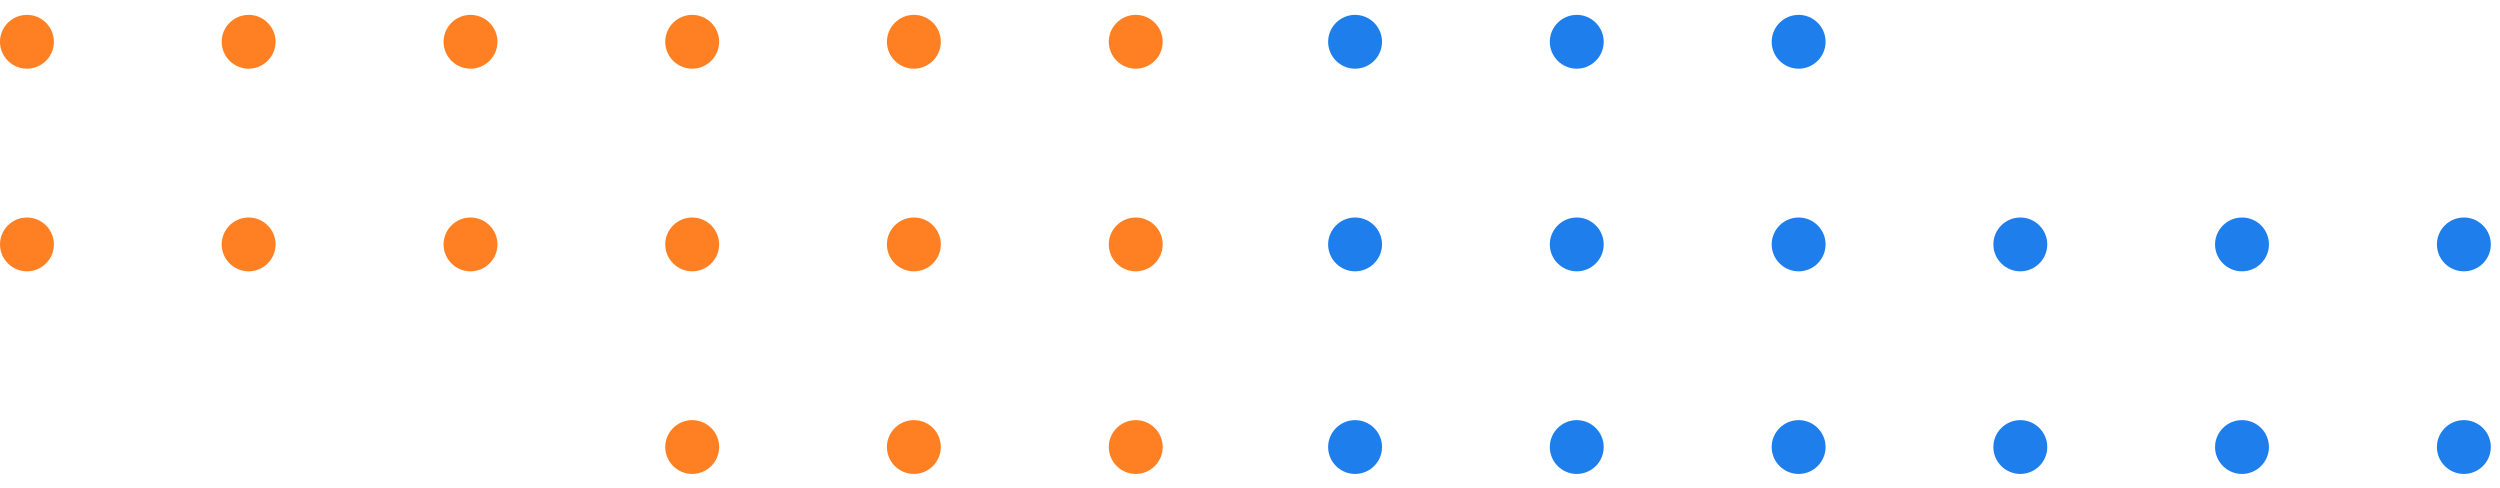 <svg xmlns="http://www.w3.org/2000/svg" width="128" height="25" viewBox="0 0 128 25" fill="none"><path d="M70.76 2.139C70.76 2.898 70.14 3.517 69.38 3.517C68.62 3.517 68 2.898 68 2.139C68 1.38 68.62 0.761 69.38 0.761C70.14 0.761 70.76 1.38 70.76 2.139Z" fill="#1E7EEC"></path><path d="M82.11 2.139C82.11 2.898 81.49 3.517 80.73 3.517C79.97 3.517 79.35 2.898 79.35 2.139C79.35 1.38 79.97 0.761 80.73 0.761C81.49 0.761 82.11 1.38 82.11 2.139Z" fill="#1E7EEC"></path><path d="M93.47 2.139C93.47 2.898 92.85 3.517 92.09 3.517C91.33 3.517 90.71 2.898 90.71 2.139C90.71 1.38 91.33 0.761 92.09 0.761C92.85 0.761 93.47 1.38 93.47 2.139Z" fill="#1E7EEC"></path><path d="M70.76 12.514C70.76 13.273 70.14 13.892 69.38 13.892C68.62 13.892 68 13.273 68 12.514C68 11.755 68.62 11.136 69.38 11.136C70.14 11.136 70.76 11.755 70.76 12.514Z" fill="#1E7EEC"></path><path d="M82.11 12.514C82.11 13.273 81.49 13.892 80.73 13.892C79.97 13.892 79.35 13.273 79.35 12.514C79.35 11.755 79.97 11.136 80.73 11.136C81.49 11.136 82.11 11.755 82.11 12.514Z" fill="#1E7EEC"></path><path d="M93.47 12.514C93.47 13.273 92.85 13.892 92.09 13.892C91.33 13.892 90.71 13.273 90.71 12.514C90.71 11.755 91.33 11.136 92.09 11.136C92.85 11.136 93.47 11.755 93.47 12.514Z" fill="#1E7EEC"></path><path d="M104.82 12.514C104.82 13.273 104.2 13.892 103.44 13.892C102.68 13.892 102.06 13.273 102.06 12.514C102.06 11.755 102.68 11.136 103.44 11.136C104.2 11.136 104.82 11.755 104.82 12.514Z" fill="#1E7EEC"></path><path d="M116.17 12.514C116.17 13.273 115.55 13.892 114.79 13.892C114.03 13.892 113.41 13.273 113.41 12.514C113.41 11.755 114.03 11.136 114.79 11.136C115.56 11.136 116.17 11.755 116.17 12.514Z" fill="#1E7EEC"></path><path d="M126.15 13.892C126.912 13.892 127.53 13.275 127.53 12.514C127.53 11.753 126.912 11.136 126.15 11.136C125.388 11.136 124.77 11.753 124.77 12.514C124.77 13.275 125.388 13.892 126.15 13.892Z" fill="#1E7EEC"></path><path d="M70.76 22.888C70.76 23.647 70.14 24.266 69.38 24.266C68.62 24.266 68 23.647 68 22.888C68 22.129 68.62 21.51 69.38 21.51C70.14 21.51 70.76 22.129 70.76 22.888Z" fill="#1E7EEC"></path><path d="M82.11 22.888C82.11 23.647 81.49 24.266 80.73 24.266C79.97 24.266 79.35 23.647 79.35 22.888C79.35 22.129 79.97 21.51 80.73 21.51C81.49 21.51 82.11 22.129 82.11 22.888Z" fill="#1E7EEC"></path><path d="M93.47 22.888C93.47 23.647 92.85 24.266 92.09 24.266C91.33 24.266 90.71 23.647 90.71 22.888C90.71 22.129 91.33 21.51 92.09 21.51C92.85 21.51 93.47 22.129 93.47 22.888Z" fill="#1E7EEC"></path><path d="M104.82 22.888C104.82 23.647 104.2 24.266 103.44 24.266C102.68 24.266 102.06 23.647 102.06 22.888C102.06 22.129 102.68 21.51 103.44 21.51C104.2 21.51 104.82 22.129 104.82 22.888Z" fill="#1E7EEC"></path><path d="M116.17 22.888C116.17 23.647 115.55 24.266 114.79 24.266C114.03 24.266 113.41 23.647 113.41 22.888C113.41 22.129 114.03 21.51 114.79 21.51C115.56 21.51 116.17 22.129 116.17 22.888Z" fill="#1E7EEC"></path><path d="M127.53 22.888C127.53 23.647 126.91 24.266 126.15 24.266C125.39 24.266 124.77 23.647 124.77 22.888C124.77 22.129 125.39 21.51 126.15 21.51C126.91 21.51 127.53 22.129 127.53 22.888Z" fill="#1E7EEC"></path><path d="M2.76 2.139C2.76 2.898 2.14 3.517 1.38 3.517C0.62 3.517 0 2.898 0 2.139C0 1.38 0.62 0.761 1.38 0.761C2.14 0.761 2.76 1.38 2.76 2.139Z" fill="#FF7F23"></path><path d="M14.11 2.139C14.11 2.898 13.49 3.517 12.73 3.517C11.97 3.517 11.35 2.898 11.35 2.139C11.35 1.38 11.97 0.761 12.73 0.761C13.49 0.761 14.11 1.38 14.11 2.139Z" fill="#FF7F23"></path><path d="M25.47 2.139C25.47 2.898 24.85 3.517 24.09 3.517C23.33 3.517 22.71 2.898 22.71 2.139C22.71 1.38 23.33 0.761 24.09 0.761C24.85 0.761 25.47 1.38 25.47 2.139Z" fill="#FF7F23"></path><path d="M36.82 2.139C36.82 2.898 36.2 3.517 35.44 3.517C34.68 3.517 34.06 2.898 34.06 2.139C34.06 1.38 34.68 0.761 35.44 0.761C36.2 0.761 36.82 1.38 36.82 2.139Z" fill="#FF7F23"></path><path d="M48.17 2.139C48.17 2.898 47.55 3.517 46.79 3.517C46.03 3.517 45.41 2.898 45.41 2.139C45.41 1.38 46.03 0.761 46.79 0.761C47.56 0.761 48.17 1.38 48.17 2.139Z" fill="#FF7F23"></path><path d="M59.53 2.139C59.53 2.898 58.91 3.517 58.15 3.517C57.39 3.517 56.77 2.898 56.77 2.139C56.77 1.38 57.39 0.761 58.15 0.761C58.91 0.761 59.53 1.38 59.53 2.139Z" fill="#FF7F23"></path><path d="M2.76 12.514C2.76 13.273 2.14 13.892 1.38 13.892C0.62 13.892 0 13.273 0 12.514C0 11.755 0.62 11.136 1.38 11.136C2.14 11.136 2.76 11.755 2.76 12.514Z" fill="#FF7F23"></path><path d="M14.11 12.514C14.11 13.273 13.49 13.892 12.73 13.892C11.97 13.892 11.35 13.273 11.35 12.514C11.35 11.755 11.97 11.136 12.73 11.136C13.49 11.136 14.11 11.755 14.11 12.514Z" fill="#FF7F23"></path><path d="M25.47 12.514C25.47 13.273 24.85 13.892 24.09 13.892C23.33 13.892 22.71 13.273 22.71 12.514C22.71 11.755 23.33 11.136 24.09 11.136C24.85 11.136 25.47 11.755 25.47 12.514Z" fill="#FF7F23"></path><path d="M36.82 12.514C36.82 13.273 36.2 13.892 35.44 13.892C34.68 13.892 34.06 13.273 34.06 12.514C34.06 11.755 34.68 11.136 35.44 11.136C36.2 11.136 36.82 11.755 36.82 12.514Z" fill="#FF7F23"></path><path d="M48.17 12.514C48.17 13.273 47.55 13.892 46.79 13.892C46.03 13.892 45.41 13.273 45.41 12.514C45.41 11.755 46.03 11.136 46.79 11.136C47.56 11.136 48.17 11.755 48.17 12.514Z" fill="#FF7F23"></path><path d="M58.15 13.892C58.912 13.892 59.53 13.275 59.53 12.514C59.53 11.753 58.912 11.136 58.15 11.136C57.388 11.136 56.77 11.753 56.77 12.514C56.77 13.275 57.388 13.892 58.15 13.892Z" fill="#FF7F23"></path><path d="M36.82 22.888C36.82 23.647 36.2 24.266 35.44 24.266C34.68 24.266 34.06 23.647 34.06 22.888C34.06 22.129 34.68 21.51 35.44 21.51C36.2 21.51 36.82 22.129 36.82 22.888Z" fill="#FF7F23"></path><path d="M48.17 22.888C48.17 23.647 47.55 24.266 46.79 24.266C46.03 24.266 45.41 23.647 45.41 22.888C45.41 22.129 46.03 21.51 46.79 21.51C47.56 21.51 48.17 22.129 48.17 22.888Z" fill="#FF7F23"></path><path d="M59.53 22.888C59.53 23.647 58.91 24.266 58.15 24.266C57.39 24.266 56.77 23.647 56.77 22.888C56.77 22.129 57.39 21.51 58.15 21.51C58.91 21.51 59.53 22.129 59.53 22.888Z" fill="#FF7F23"></path></svg>